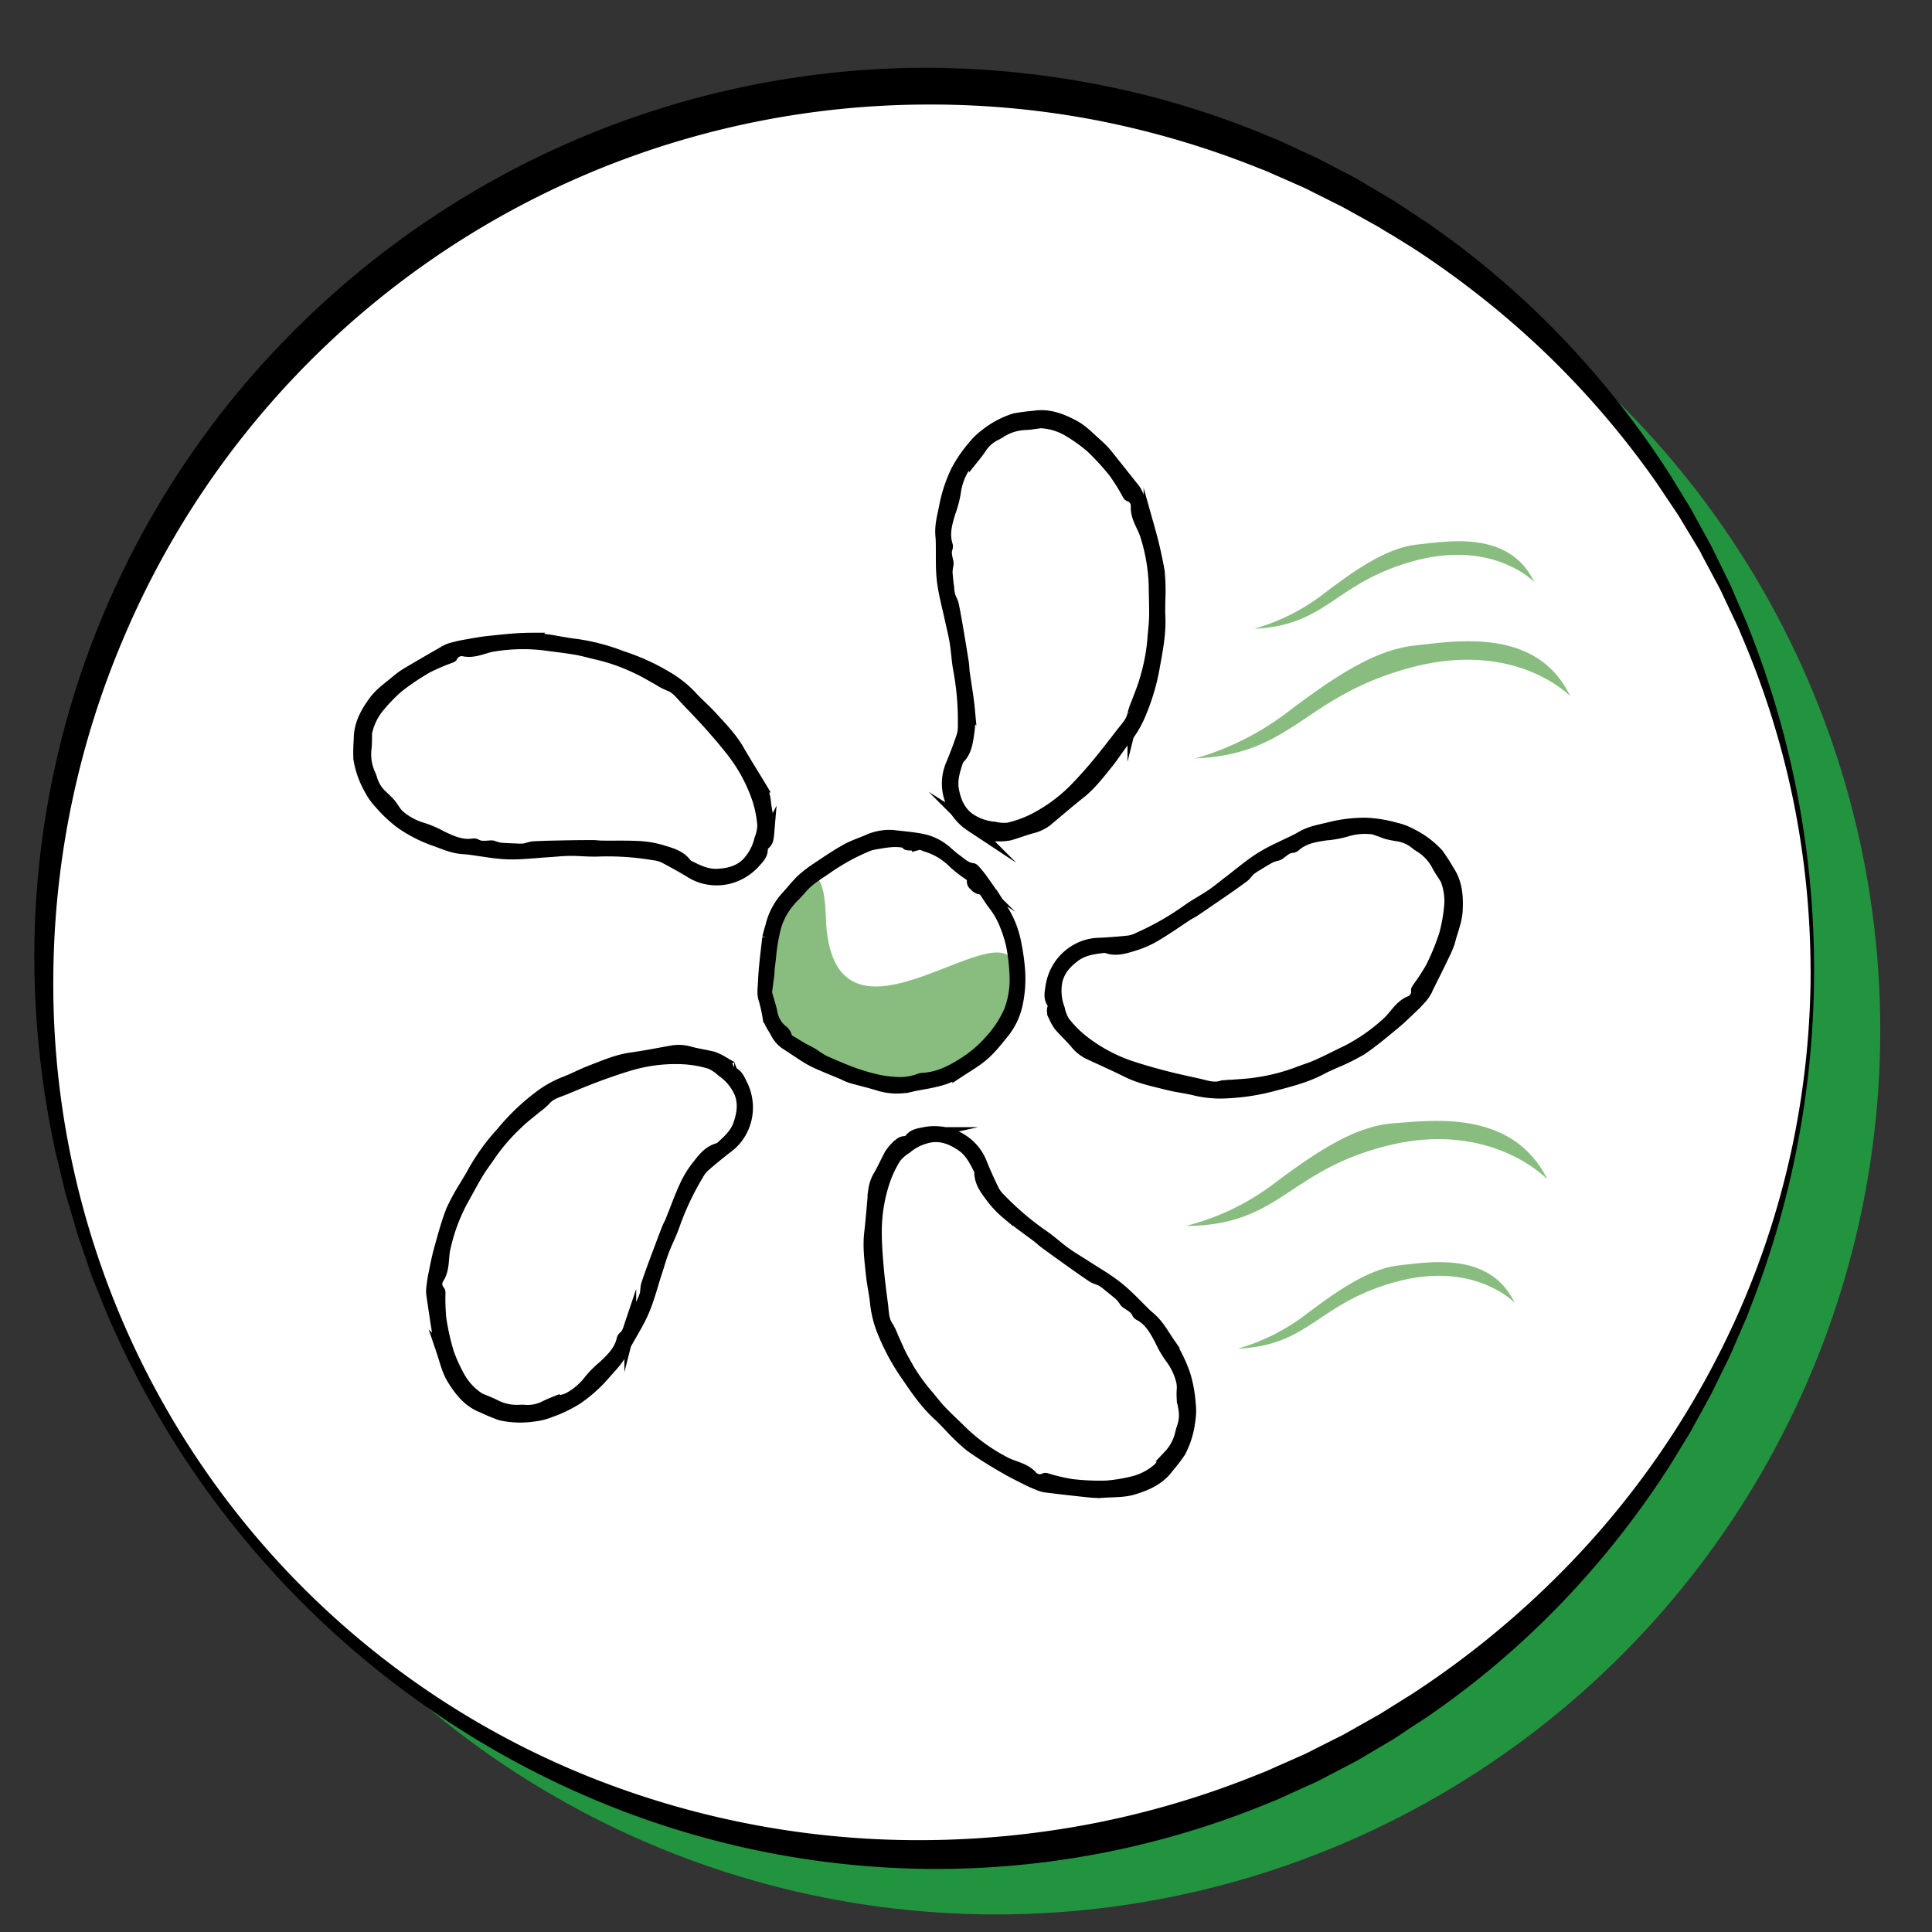 <svg xmlns="http://www.w3.org/2000/svg" viewBox="0 0 550 550"><rect x="0" y="0" width="550" height="550" fill="#333333" stroke="none"/><defs><style>.cls-1{fill:#22933f;}.cls-2{fill:#fff;}.cls-3{fill:#89bd80;}.cls-4{stroke:#000;stroke-miterlimit:10;stroke-width:3.36px;}</style></defs><g id="Rahmen"><circle class="cls-1" cx="283.55" cy="293.28" r="251.72"/><circle class="cls-2" cx="264.22" cy="276.22" r="251.72"/><path d="M516.43,276.22A263.44,263.44,0,0,1,498,373c-.68,2-1.58,3.83-2.38,5.74l-2.47,5.7c-.78,1.92-1.78,3.74-2.67,5.61l-2.74,5.58-.69,1.4-.75,1.36-1.49,2.73-3,5.46c-.48.92-1,1.8-1.57,2.68L478.58,412l-3.26,5.31a254.87,254.87,0,0,1-30.89,39.16,247.09,247.09,0,0,1-38.19,32.34L401,492.22,398.38,494c-.87.58-1.75,1.15-2.66,1.67l-5.4,3.19-2.71,1.6-1.35.8-1.39.73-5.57,2.91c-1.87.94-3.69,2-5.61,2.83L368,510.31c-1.91.85-3.78,1.8-5.75,2.53a248.34,248.34,0,0,1-98,19.2,251.17,251.17,0,0,1-97.38-20.72,257.16,257.16,0,0,1-43.59-24.12,261.91,261.91,0,0,1-93.16-114l-2.32-5.77c-.76-1.93-1.6-3.83-2.24-5.81l-2-5.88c-.66-2-1.41-3.9-1.94-5.91l-1.76-6c-.57-2-1.24-4-1.68-6l-1.46-6.06-.73-3-.37-1.52-.29-1.53A262.11,262.11,0,0,1,9.8,276.22,251.79,251.79,0,0,1,82.93,94.93a255.85,255.85,0,0,1,83-56,254.19,254.19,0,0,1,98.31-19.64,260,260,0,0,1,50.09,5.13,246.63,246.63,0,0,1,48.07,14.88c2,.74,3.83,1.7,5.74,2.56l5.72,2.65c1.92.84,3.74,1.9,5.61,2.84L385,50.22l1.39.74,1.35.81,2.7,1.6,5.4,3.21c.91.52,1.79,1.1,2.66,1.69L401.14,60l5.24,3.47a249,249,0,0,1,38.13,32.46,256.2,256.2,0,0,1,30.89,39.19l3.26,5.31,1.62,2.66c.55.88,1.09,1.77,1.58,2.69l3,5.46,1.5,2.72.75,1.37.68,1.4,2.75,5.58c.88,1.87,1.89,3.69,2.67,5.62l2.46,5.7c.8,1.91,1.7,3.78,2.39,5.74A262.78,262.78,0,0,1,516.43,276.22Zm-1,0a244,244,0,0,0-5.05-49,241,241,0,0,0-14.84-46.85c-.73-1.91-1.69-3.73-2.54-5.59l-2.62-5.56c-.83-1.87-1.88-3.63-2.82-5.45l-2.89-5.42L484,157l-.79-1.32-1.59-2.63-3.16-5.25c-.51-.88-1.08-1.73-1.65-2.58l-1.71-2.54-3.41-5.09a250,250,0,0,0-31.73-37.11,258.1,258.1,0,0,0-38.16-30.15l-5.17-3.2L394,65.57c-.86-.54-1.72-1.08-2.61-1.55l-5.31-2.95-2.65-1.47-1.33-.74-1.36-.67-5.42-2.72c-1.82-.88-3.59-1.87-5.46-2.64l-5.55-2.45c-1.86-.79-3.67-1.68-5.58-2.36a254.74,254.74,0,0,0-46.39-13.74,249.11,249.11,0,0,0-48.13-4.52,249.3,249.3,0,0,0-94.37,18.63,248.81,248.81,0,0,0-134.56,133A250,250,0,0,0,15.2,276.22,243.15,243.15,0,0,0,168.92,506.29a252.42,252.42,0,0,0,95.3,17.55,260.5,260.5,0,0,0,48.26-5,254.91,254.91,0,0,0,46.41-14c1.9-.69,3.71-1.6,5.57-2.39l5.55-2.46c1.88-.78,3.64-1.78,5.46-2.66l5.43-2.73,1.36-.68,1.32-.74,2.65-1.49,5.31-3c.9-.48,1.75-1,2.61-1.56l2.58-1.61,5.16-3.22A258.09,258.09,0,0,0,440,452a247.56,247.56,0,0,0,55.65-79.92,240.24,240.24,0,0,0,14.81-46.87A243.31,243.31,0,0,0,515.45,276.22Z"/></g><g id="Farben_hinten"><path class="cls-3" d="M261.72,307.28s27.23-6.2,27.36-29.85-52.63,30.58-54-16.66c-.63-22.28-10.91-5.65-10.91-5.65s-11.62,23.73-4.17,36,33.51,20.4,39.57,17.94"/><path class="cls-3" d="M447,198.19s-15.54-16.35-45.91-8-32.84,24.5-60.84,25.72A78.84,78.84,0,0,0,366.17,203c12.88-9.74,24.79-17.94,36.4-19.21S437.56,178.37,447,198.19Z"/><path class="cls-3" d="M436.78,165.71s-11.6-12.21-34.29-6S378,178,357.05,179a58.81,58.81,0,0,0,19.36-9.64C386,162,394.93,155.9,403.6,155S429.73,150.91,436.78,165.71Z"/><path class="cls-3" d="M440.53,335.76S424.79,319,395.63,326s-30.93,22.89-58.07,23a69.4,69.4,0,0,0,24.66-11.71c12.12-9.11,23.36-16.74,34.58-17.53S430.57,315.8,440.53,335.76Z"/><path class="cls-3" d="M431.16,370.85s-11.47-12.07-33.89-5.9S373,383,352.35,383.94a58.21,58.21,0,0,0,19.13-9.53c9.52-7.2,18.31-13.25,26.88-14.19S424.19,356.22,431.16,370.85Z"/></g><g id="Ebene_1" data-name="Ebene 1"><path class="cls-4" d="M254,237.94c2.87.36,5.78.55,8.61,1.13a14.52,14.52,0,0,1,6.35,3.07c1.15.94,2.24,2,3.44,2.83,1.35,1,2.58,2.19,4.39,2.4.35,0,.69.52,1,.85.61.71,1.21,1.44,1.76,2.21,1.07,1.49,2.12,3,3.15,4.53.89,1.31,1.78,2.62,2.6,4a27.18,27.18,0,0,1,3.73,9.39,60.69,60.69,0,0,1,1.14,8.24,34.42,34.42,0,0,1-.56,8.55,19.46,19.46,0,0,1-3.6,8.32c-2.23,2.76-4.37,5.59-7.21,7.74-1.91,1.45-4,2.68-6,4a21.37,21.37,0,0,1-6.54,2.56c-2.17.58-4.44.81-6.63,1.33a17.42,17.42,0,0,1-9.39-.22c-2.67-.83-5.41-1.46-8.1-2.23a17.69,17.69,0,0,1-2-.89c-2.64-1.11-5.31-2.16-7.92-3.35a32.56,32.56,0,0,1-3.79-2.18c-1.54-1-3-2-4.56-3A8.22,8.22,0,0,1,221,294c-.78-1.5-1.89-2.83-2.25-4.54a43,43,0,0,0-1.13-5c-.54-1.58-.23-3.06-.17-4.63.16-4.32.75-8.59,1.23-12.88a29.37,29.37,0,0,1,.84-3.08,18.88,18.88,0,0,1,4.66-8.78c1.4-1.53,2.67-3.19,4.17-4.61a32.57,32.57,0,0,1,4.28-3.28c2.74-1.83,5.47-3.71,8.35-5.3,2.12-1.18,4.48-1.9,6.71-2.9A15.15,15.15,0,0,1,254,237.94ZM277.41,250c-.45-.31-.8-.55-1.14-.81a40.36,40.36,0,0,1-4.64-3.55,18.58,18.58,0,0,0-7.91-4.81c-.75-.22-1.44-.78-2.42-.51a10.74,10.74,0,0,1-2.95.06c-.08,0-.16-.15-.25-.22s-.44-.42-.69-.47c-2.82-.56-5.58,0-8.34.47a9.71,9.71,0,0,0-2.11.58A60.34,60.34,0,0,0,235.53,247c-2.44,1.7-5.07,3.19-7.1,5.45-.83.92-1.63,1.89-2.52,2.75a20.13,20.13,0,0,0-4.81,7.46,22.82,22.82,0,0,0-.87,3.27c-.27,1.21-.48,2.43-.66,3.66s-.28,2.58-.43,3.87c-.08.78-.22,1.55-.29,2.34-.06.54,0,1.09-.09,1.63-.19,1.59-.43,3.17-.62,4.76a2.61,2.61,0,0,0,.11,1c.46,1.7,1.05,3.37,1.4,5.09a8.56,8.56,0,0,0,2.78,5,3,3,0,0,1,1.43,2.23.58.58,0,0,0,.24.36c1.44.89,2.88,1.78,4.35,2.63.91.53,1.89.95,2.8,1.5a36.33,36.33,0,0,0,3.14,2c2.51,1.17,5.07,2.25,7.66,3.23a52.72,52.72,0,0,0,6.36,2,32,32,0,0,0,6.29,1,15.49,15.49,0,0,0,7-.93,3.74,3.74,0,0,1,1.25-.23c4.12-.27,7.69-2,11.08-4.16a34.11,34.11,0,0,0,7.63-6.35,31.27,31.27,0,0,0,5.79-8.69,25.08,25.08,0,0,0,1.61-10.42,54.4,54.4,0,0,0-.94-8.15,34.64,34.64,0,0,0-1.71-5.59,23,23,0,0,0-3.39-6.13c-1-1.28-1.82-2.67-2.75-4-.18-.26-.53-.58-.78-.56a2.66,2.66,0,0,1-2-1.08A1.15,1.15,0,0,1,277.41,250Z"/><path class="cls-4" d="M284.81,237.71a9.59,9.59,0,0,1-1.61,0,2.4,2.4,0,0,1-1.05-.51,2.09,2.09,0,0,0-1.8-.6c-1.57.24-2.79-.81-4-1.58a14.55,14.55,0,0,1-2.82-2.44,14.31,14.31,0,0,1-3.71-9.15,13.78,13.78,0,0,1,1.2-6c1.1-2.64,2.11-5.33,3-8a10.08,10.08,0,0,0,.34-3,79.77,79.77,0,0,0-1.36-16c-.46-2.56-.57-5.19-1-7.76-.34-2.12-.9-4.2-1.34-6.3-.79-3.69-1.83-7.36-2.27-11.1s-.23-7.35-.32-11c0-.9-.13-1.79-.15-2.69-.06-2.67.71-5.21,1.19-7.81A40.45,40.45,0,0,1,272.4,134a37.07,37.07,0,0,1,4.71-6.87,18.22,18.22,0,0,1,3.6-3.47,25.51,25.51,0,0,1,8.18-4.33,55,55,0,0,1,5.49-.72c4.2-.68,7.92.82,11.39,2.68,2.43,1.3,4.41,3.47,6.53,5.31a24.57,24.57,0,0,1,2.75,2.84q4,5,7.95,10a9.18,9.18,0,0,1,1,2c.38.88.75,1.77,1.05,2.68.76,2.31,1.59,4.59,2.19,6.94a118.79,118.79,0,0,1,2.64,11.61,58.12,58.12,0,0,1,.18,8.46c0,1.32-.07,2.64,0,4,.26,4.74-.57,9.35-1.44,14a61.5,61.5,0,0,1-3.84,13.51,30.49,30.49,0,0,1-4.3,7.53c-1.84,2.22-3.37,4.72-5.19,7-2.48,3.05-4.85,6.2-8,8.68s-6.22,5.17-9.34,7.75a11.14,11.14,0,0,1-4.28,2c-2.14.58-4.21,1.41-6.34,2a13.47,13.47,0,0,1-2.56.24ZM296.3,120.23c-1.59.19-3,.45-4.43.52a13.74,13.74,0,0,0-7.15,2.27,10.59,10.59,0,0,1-1,.58,10.62,10.62,0,0,0-4.26,3.49c-.61.92-1.26,1.82-1.95,2.68a19.14,19.14,0,0,1-1.42,1.43,9,9,0,0,0-1.59,1.68,18.21,18.21,0,0,0-2.66,7.37,30.3,30.3,0,0,1-1.49,5.58c-.93,3.07-1.83,6.13-.8,9.37a1.22,1.22,0,0,1,0,.73c-.53,1.33-.11,2.61.15,3.9a2.42,2.42,0,0,1,.08.8,14.51,14.51,0,0,0-.29,2.13c.08,1.57.28,3.13.46,4.69a11.39,11.39,0,0,0,.35,2.18c.27.9.83,1.72,1,2.62.57,2.79,1.05,5.6,1.52,8.4s.91,5.44,1.33,8.16c.13.85.11,1.72.23,2.57.49,3.57,1.15,7.13,1.48,10.72a27.85,27.85,0,0,1-.19,6.64c-.38,2.51-.68,5.14-2.66,7.1a2.68,2.68,0,0,0-.54,1c-.88,2.66-1.7,5.33-1.13,8.19.6,3.05,1.71,5.8,4.27,7.82a14.66,14.66,0,0,0,7.46,2.75,11.63,11.63,0,0,0,4,.26,32.64,32.64,0,0,0,6.95-2.46,45.64,45.64,0,0,0,12-8.73c2.39-2.45,4.65-5,6.85-7.68s4.28-5.35,6.35-8.07c1.36-1.76,3-3.32,3.44-5.7a18.2,18.2,0,0,1,1-2.92c.81-2.2,1.75-4.37,2.38-6.63a55.77,55.77,0,0,0,2.26-11.46c.13-2.17.46-4.34.5-6.51.06-3.07-.08-6.15-.11-9.23a51.92,51.92,0,0,0-2.36-13.8c-.81-2.88-2.93-5.3-2.72-8.59a3.09,3.09,0,0,0-2.16-3c-.16-.05-.27-.32-.38-.5a57.27,57.27,0,0,0-3.72-6,68.94,68.94,0,0,0-6.78-7.41,45.73,45.73,0,0,0-6.08-4.37A17,17,0,0,0,296.3,120.23Z"/><path class="cls-4" d="M300.44,289.77a9.09,9.09,0,0,1-.66-1.46,2.57,2.57,0,0,1,0-1.17,2.07,2.07,0,0,0-.21-1.89c-.89-1.32-.46-2.86-.28-4.29a15.12,15.12,0,0,1,1-3.59,14.31,14.31,0,0,1,6.71-7.24,13.71,13.71,0,0,1,6-1.49c2.86-.13,5.72-.35,8.56-.67a10.18,10.18,0,0,0,2.83-1,79.12,79.12,0,0,0,13.93-8c2.12-1.5,4.45-2.71,6.61-4.18,1.77-1.2,3.42-2.6,5.13-3.89,3-2.29,5.89-4.79,9.09-6.77s6.55-3.34,9.85-5c.8-.4,1.56-.88,2.36-1.28,2.39-1.19,5-1.57,7.58-2.24A40.71,40.71,0,0,1,389,234.47a37,37,0,0,1,8.22,1.35,17.74,17.74,0,0,1,4.67,1.78,25.66,25.66,0,0,1,7.4,5.56,51.75,51.75,0,0,1,3,4.67c2.4,3.51,2.63,7.51,2.42,11.44-.15,2.76-1.27,5.47-2,8.18a22.23,22.23,0,0,1-1.4,3.69q-2.76,5.75-5.65,11.43a8.9,8.9,0,0,1-1.37,1.78c-.63.72-1.28,1.43-2,2.09-1.76,1.66-3.48,3.38-5.35,4.93-3.06,2.52-6.1,5.11-9.38,7.32a59.52,59.52,0,0,1-7.59,3.76c-1.19.57-2.42,1.06-3.58,1.68-4.18,2.25-8.71,3.46-13.26,4.64A62.09,62.09,0,0,1,349.27,311a31.07,31.07,0,0,1-8.64-.69c-2.8-.73-5.71-1-8.52-1.75-3.81-.95-7.67-1.75-11.24-3.53s-7.32-3.43-11-5.16a10.86,10.86,0,0,1-3.66-3c-1.44-1.68-3.07-3.2-4.53-4.87a13.79,13.79,0,0,1-1.3-2.21Zm111.23-39.52c-.85-1.36-1.68-2.53-2.36-3.79a13.72,13.72,0,0,0-5.09-5.51,9.33,9.33,0,0,1-1-.69,10.71,10.71,0,0,0-5-2.38c-1.09-.16-2.18-.36-3.25-.62-.65-.16-1.27-.46-1.9-.68a9.13,9.13,0,0,0-2.2-.72,18.06,18.06,0,0,0-7.81.72,29.49,29.49,0,0,1-5.68,1c-3.17.47-6.32,1-8.81,3.26a1.21,1.21,0,0,1-.68.28c-1.43.09-2.41,1-3.47,1.8a2.42,2.42,0,0,1-.69.41,13.58,13.58,0,0,0-2.05.64c-1.38.74-2.71,1.58-4.05,2.4a12.84,12.84,0,0,0-1.83,1.25c-.69.63-1.19,1.49-1.93,2-2.28,1.7-4.62,3.32-7,4.95s-4.54,3.13-6.82,4.66c-.72.48-1.51.83-2.23,1.3-3,2-6,4.08-9.07,5.9a27.76,27.76,0,0,1-6.1,2.65c-2.43.72-4.93,1.57-7.55.61a2.55,2.55,0,0,0-1.17-.05c-2.78.33-5.54.73-7.89,2.45-2.51,1.85-4.52,4-5.26,7.19a14.58,14.58,0,0,0,.68,7.93,11.46,11.46,0,0,0,1.48,3.76,31.77,31.77,0,0,0,5.18,5.25,45.93,45.93,0,0,0,13,7.19c3.24,1.12,6.55,2.06,9.86,2.93s6.66,1.6,10,2.33c2.18.47,4.3,1.33,6.63.69a16.41,16.41,0,0,1,3.08-.3c2.34-.21,4.7-.28,7-.66a55.56,55.56,0,0,0,11.34-2.84c2-.79,4.12-1.42,6.1-2.3,2.81-1.26,5.54-2.69,8.31-4a52.13,52.13,0,0,0,11.49-8c2.26-2,3.56-4.91,6.62-6.12a3.09,3.09,0,0,0,1.82-3.24c0-.16.18-.38.29-.56a57.47,57.47,0,0,0,3.85-5.91,68.19,68.19,0,0,0,3.82-9.29,45.09,45.09,0,0,0,1.38-7.36A16.88,16.88,0,0,0,411.67,250.25Z"/><path class="cls-4" d="M255.24,326.6a10.12,10.12,0,0,1,1.15-1.12,2.63,2.63,0,0,1,1.1-.38,2.09,2.09,0,0,0,1.71-.84c.94-1.28,2.54-1.4,3.94-1.71a14.56,14.56,0,0,1,3.73-.26,14.32,14.32,0,0,1,9.08,3.86,13.61,13.61,0,0,1,3.42,5.13q1.63,4,3.53,7.84a10.31,10.31,0,0,0,1.86,2.33A79.17,79.17,0,0,0,297,351.84c2.13,1.49,4.06,3.27,6.17,4.81,1.73,1.26,3.6,2.33,5.4,3.5,3.16,2.07,6.49,3.93,9.44,6.27s5.36,5,8,7.58c.65.62,1.35,1.18,2,1.8,1.93,1.85,3.18,4.19,4.68,6.37a40.19,40.19,0,0,1,4.49,9.11,36,36,0,0,1,1.52,8.19,17.38,17.38,0,0,1-.1,5,25.37,25.37,0,0,1-2.73,8.85,54.34,54.34,0,0,1-3.38,4.39c-2.49,3.44-6.19,5-9.95,6.14-2.65.79-5.58.66-8.39.85a23.55,23.55,0,0,1-3.94-.07q-6.34-.66-12.67-1.45a8.9,8.9,0,0,1-2.14-.69c-.89-.35-1.78-.72-2.64-1.16-2.16-1.09-4.36-2.13-6.44-3.37a117.65,117.65,0,0,1-10.07-6.35,60.3,60.3,0,0,1-6.11-5.87c-.94-.92-1.81-1.92-2.79-2.8-3.52-3.17-6.2-7-8.85-10.91a62.17,62.17,0,0,1-6.81-12.28,30.74,30.74,0,0,1-2.28-8.36c-.26-2.88-.94-5.73-1.23-8.6-.4-3.91-.94-7.82-.48-11.78s.75-8.05,1.14-12.08a11.13,11.13,0,0,1,1.6-4.47c1.1-1.92,2-4,3.06-5.9a13.29,13.29,0,0,1,1.64-2Zm74.82,91.31c1-1.26,1.81-2.44,2.76-3.5a13.63,13.63,0,0,0,3.46-6.66,11.22,11.22,0,0,1,.33-1.13,10.66,10.66,0,0,0,.55-5.48c-.21-1.09-.39-2.18-.51-3.28a19.44,19.44,0,0,1,0-2,8.87,8.87,0,0,0-.07-2.31,18.18,18.18,0,0,0-3.31-7.1,29.34,29.34,0,0,1-2.89-5c-1.51-2.83-3-5.63-6.05-7.2a1.12,1.12,0,0,1-.49-.54c-.57-1.31-1.76-1.92-2.86-2.65a2.87,2.87,0,0,1-.63-.51,12.35,12.35,0,0,0-1.29-1.71c-1.16-1.06-2.41-2-3.63-3a11.91,11.91,0,0,0-1.8-1.3c-.82-.44-1.8-.63-2.57-1.13-2.37-1.57-4.69-3.23-7-4.88s-4.48-3.21-6.7-4.84c-.69-.51-1.29-1.14-2-1.66-2.88-2.17-5.85-4.23-8.62-6.54a27.87,27.87,0,0,1-4.56-4.84c-1.5-2-3.14-4.12-3.13-6.9a2.6,2.6,0,0,0-.34-1.12c-1.26-2.5-2.56-5-5-6.59-2.59-1.74-5.31-2.9-8.54-2.52a14.65,14.65,0,0,0-7.23,3.31,11.67,11.67,0,0,0-3.05,2.68,32.16,32.16,0,0,0-3.18,6.64,45.51,45.51,0,0,0-2.36,14.69c0,3.42.27,6.86.57,10.27s.75,6.81,1.19,10.2c.29,2.2.2,4.5,1.6,6.46a17.63,17.63,0,0,1,1.32,2.81c1,2.13,1.85,4.33,3,6.37a54.86,54.86,0,0,0,6.5,9.71c1.43,1.64,2.73,3.4,4.23,5,2.13,2.22,4.4,4.31,6.6,6.47a52,52,0,0,0,11.41,8.1c2.61,1.47,5.82,1.69,8,4.16a3.09,3.09,0,0,0,3.67.62c.15-.08.42,0,.62.08a55.62,55.62,0,0,0,6.87,1.62,68.62,68.62,0,0,0,10,.46,45.8,45.8,0,0,0,7.4-1.19A17.07,17.07,0,0,0,330.06,417.91Z"/><path class="cls-4" d="M205.14,302.14a11.15,11.15,0,0,1,1.38.82,2.54,2.54,0,0,1,.66,1,2.07,2.07,0,0,0,1.26,1.42c1.48.57,2,2.09,2.68,3.36a14.92,14.92,0,0,1,1.23,3.53A14.32,14.32,0,0,1,211,322a13.54,13.54,0,0,1-4.05,4.65q-3.41,2.63-6.64,5.46a10.15,10.15,0,0,0-1.77,2.4,78.24,78.24,0,0,0-6.81,14.57c-.88,2.45-2.1,4.77-3,7.21-.76,2-1.31,4.09-2,6.13-1.16,3.6-2.09,7.29-3.57,10.75s-3.47,6.49-5.22,9.73c-.43.78-.78,1.61-1.21,2.39-1.28,2.36-3.22,4.17-4.93,6.19a40.39,40.39,0,0,1-7.61,6.72,37.41,37.41,0,0,1-7.51,3.61,17.79,17.79,0,0,1-4.85,1.21,25.5,25.5,0,0,1-9.25-.32,52.87,52.87,0,0,1-5.12-2.12c-4-1.5-6.46-4.66-8.53-8-1.46-2.34-2.1-5.21-3-7.87a22.84,22.84,0,0,1-1-3.83c-.69-4.19-1.32-8.39-1.92-12.6a9.38,9.38,0,0,1,.11-2.24c.11-1,.23-1.91.43-2.85.49-2.38.92-4.77,1.56-7.11,1.06-3.82,2.07-7.68,3.5-11.38a59.68,59.68,0,0,1,4.07-7.42c.64-1.15,1.38-2.26,2-3.43a58.36,58.36,0,0,1,8.22-11.4,62.11,62.11,0,0,1,10.07-9.78,30.63,30.63,0,0,1,7.48-4.39c2.71-1,5.27-2.41,8-3.44,3.67-1.41,7.3-3,11.25-3.54s8-1.38,12-2.06a11,11,0,0,1,4.73.37c2.14.57,4.35.88,6.5,1.41a12.92,12.92,0,0,1,2.34,1.07Zm-68.56,96.1c1.47.62,2.83,1.11,4.1,1.75a13.68,13.68,0,0,0,7.33,1.6,9.3,9.3,0,0,1,1.18,0,10.72,10.72,0,0,0,5.44-.9c1-.49,2-.95,3-1.35a18.53,18.53,0,0,1,1.94-.53,8.94,8.94,0,0,0,2.22-.67,18.25,18.25,0,0,0,6-5.05,28.66,28.66,0,0,1,4.07-4.1c2.33-2.2,4.64-4.4,5.36-7.72a1.2,1.2,0,0,1,.39-.62c1.12-.89,1.4-2.2,1.82-3.45a2.36,2.36,0,0,1,.33-.74,14,14,0,0,0,1.31-1.7c.71-1.4,1.32-2.85,1.94-4.29a11.77,11.77,0,0,0,.79-2.07c.21-.91.13-1.9.42-2.78.89-2.7,1.88-5.37,2.87-8s1.93-5.16,2.92-7.73c.31-.8.76-1.54,1.08-2.34,1.35-3.34,2.56-6.76,4.06-10a27.47,27.47,0,0,1,3.49-5.66c1.57-2,3.14-4.11,5.83-4.83a2.58,2.58,0,0,0,1-.62c2.08-1.87,4.12-3.77,5-6.53,1-2.95,1.41-5.89.2-8.91a14.63,14.63,0,0,0-5.09-6.11,11.79,11.79,0,0,0-3.37-2.24,32.61,32.61,0,0,0-7.25-1.33,45.57,45.57,0,0,0-14.79,1.56c-3.3.93-6.55,2.06-9.77,3.24s-6.37,2.5-9.53,3.82c-2.05.85-4.29,1.37-5.82,3.23a18.39,18.39,0,0,1-2.36,2c-1.8,1.51-3.7,2.92-5.37,4.56a56,56,0,0,0-7.68,8.81c-1.2,1.81-2.56,3.53-3.67,5.39-1.59,2.63-3,5.37-4.52,8.05a52.38,52.38,0,0,0-4.84,13.14c-.73,2.9-.1,6.05-1.92,8.8a3.09,3.09,0,0,0,.36,3.7c.12.12.08.41.08.62a59.13,59.13,0,0,0,.24,7.06,68.32,68.32,0,0,0,2.18,9.8,44.35,44.35,0,0,0,3.09,6.82A17.06,17.06,0,0,0,136.58,398.24Z"/><path class="cls-4" d="M218.69,237.55a10.21,10.21,0,0,1-.26,1.58,2.44,2.44,0,0,1-.66,1,2.11,2.11,0,0,0-.87,1.7c0,1.59-1.21,2.63-2.15,3.72a14.66,14.66,0,0,1-2.84,2.42,14.26,14.26,0,0,1-9.59,2.3,13.67,13.67,0,0,1-5.81-2.08c-2.45-1.48-5-2.88-7.5-4.2a10,10,0,0,0-2.89-.77,79,79,0,0,0-16-1.05c-2.6.08-5.21-.21-7.82-.19-2.14,0-4.29.26-6.43.39-3.77.23-7.55.71-11.31.59s-7.31-.87-11-1.33c-.89-.11-1.79-.14-2.68-.25-2.65-.34-5-1.48-7.55-2.34a40.34,40.34,0,0,1-9-4.64,36.75,36.75,0,0,1-6.09-5.69,17.64,17.64,0,0,1-2.9-4.07,25.61,25.61,0,0,1-3.07-8.73,53.61,53.61,0,0,1,.12-5.54c0-4.25,2-7.71,4.34-10.86,1.65-2.21,4.09-3.85,6.23-5.67a23.38,23.38,0,0,1,3.21-2.29q5.49-3.25,11-6.37a8.55,8.55,0,0,1,2.12-.72c.93-.25,1.87-.48,2.81-.64,2.39-.41,4.78-.88,7.19-1.13,3.95-.4,7.91-.87,11.87-.88a58.87,58.87,0,0,1,8.4,1.08c1.3.18,2.6.47,3.91.59a58.52,58.52,0,0,1,13.6,3.51,61.4,61.4,0,0,1,12.78,5.81,30.9,30.9,0,0,1,6.81,5.37c1.93,2.16,4.17,4,6.11,6.18,2.65,2.91,5.41,5.72,7.4,9.18s4.18,6.92,6.27,10.39a11.16,11.16,0,0,1,1.37,4.54c.25,2.2.76,4.37,1,6.56a14,14,0,0,1-.14,2.57ZM104.23,208.67c0,1.6,0,3-.14,4.46a13.66,13.66,0,0,0,1.18,7.41,9.28,9.28,0,0,1,.41,1.11,10.74,10.74,0,0,0,2.81,4.73c.82.75,1.62,1.52,2.37,2.33.45.49.79,1.09,1.2,1.62a8.92,8.92,0,0,0,1.43,1.82,18.2,18.2,0,0,0,6.89,3.74,28.63,28.63,0,0,1,5.29,2.3c2.9,1.37,5.79,2.72,9.15,2.18a1.19,1.19,0,0,1,.71.15c1.24.71,2.57.5,3.88.43a2.43,2.43,0,0,1,.81,0,14.17,14.17,0,0,0,2.06.6c1.56.15,3.13.19,4.7.25a12.53,12.53,0,0,0,2.21,0c.93-.14,1.83-.57,2.75-.62,2.84-.16,5.69-.2,8.53-.26s5.51-.08,8.27-.09c.85,0,1.71.15,2.57.15,3.61.05,7.22-.07,10.82.13a27.92,27.92,0,0,1,6.54,1.19c2.42.74,5,1.43,6.62,3.68a2.7,2.7,0,0,0,1,.7c2.49,1.26,5,2.46,7.92,2.33,3.11-.14,6-.83,8.37-3.06a14.7,14.7,0,0,0,3.83-7,11.67,11.67,0,0,0,.86-4,32.31,32.31,0,0,0-1.4-7.24A45.84,45.84,0,0,0,209,214.6c-2.07-2.73-4.31-5.34-6.58-7.91s-4.65-5-7-7.49c-1.55-1.6-2.84-3.49-5.13-4.25a17.12,17.12,0,0,1-2.73-1.46c-2.06-1.13-4.07-2.38-6.2-3.34a54.93,54.93,0,0,0-11-3.94c-2.12-.46-4.21-1.1-6.35-1.47-3-.52-6.1-.84-9.15-1.27a52.12,52.12,0,0,0-14,.28c-3,.37-5.67,2.1-8.89,1.41a3.1,3.1,0,0,0-3.32,1.68c-.07.15-.35.22-.55.3a57.48,57.48,0,0,0-6.48,2.79,69,69,0,0,0-8.34,5.6,46.51,46.51,0,0,0-5.23,5.36A17.05,17.05,0,0,0,104.23,208.67Z"/></g></svg>